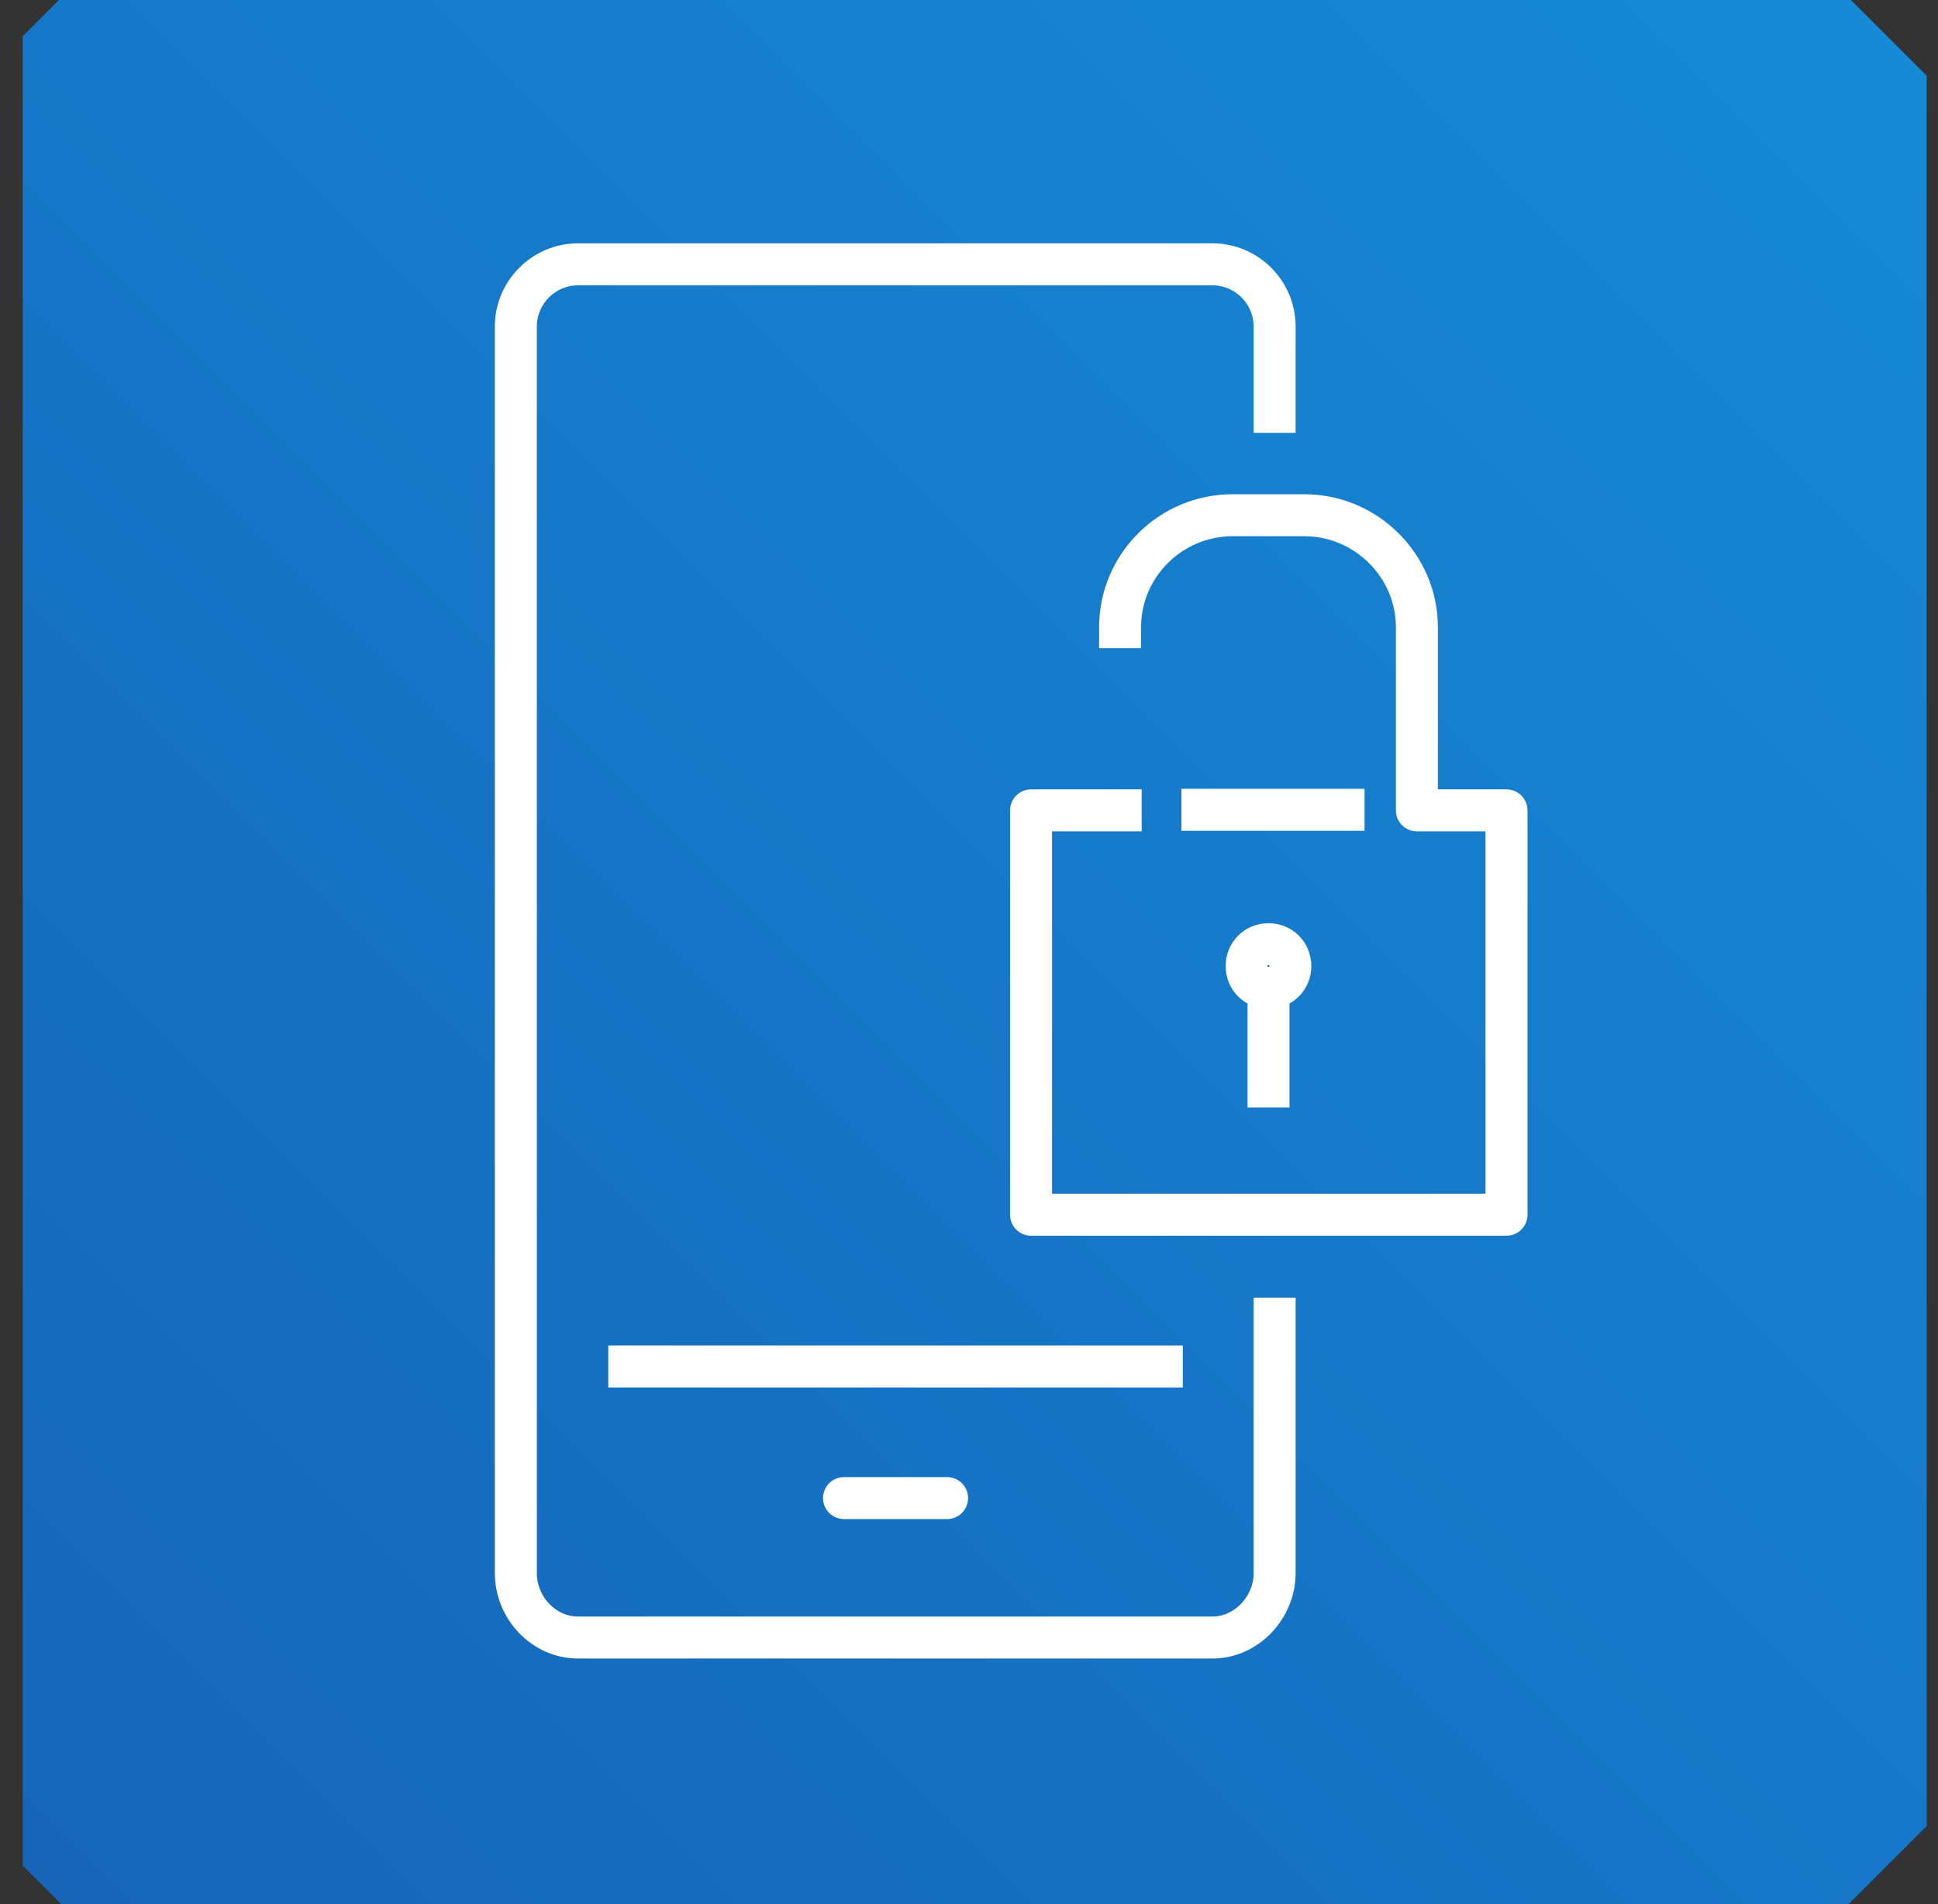 <svg width="57" height="56" viewBox="0 0 57 56" fill="none" xmlns="http://www.w3.org/2000/svg">
<rect x="0" y="0" width="57" height="56" fill="#333333" stroke="none"/>
<g clip-path="url(#clip0_3138_39996)">
<path d="M51.539 0.807H4.631C2.584 0.807 0.925 2.466 0.925 4.513V51.421C0.925 53.468 2.584 55.127 4.631 55.127H51.539C53.586 55.127 55.245 53.468 55.245 51.421V4.513C55.245 2.466 53.586 0.807 51.539 0.807Z" fill="black"/>
<path d="M28.087 -26.352L-26.232 27.967L28.087 82.286L82.406 27.967L28.087 -26.352Z" fill="url(#paint0_linear_3138_39996)"/>
<path d="M17.89 40.188H34.788M37.489 38.162V46.266C37.489 47.27 36.666 48.16 35.661 48.16H17C15.995 48.16 15.172 47.287 15.172 46.266V9.602C15.172 8.598 15.995 7.774 17 7.774H35.661C36.666 7.774 37.489 8.598 37.489 9.602V12.732" stroke="white" stroke-width="1.235" stroke-linejoin="round"/>
<path d="M24.824 44.059H27.855" stroke="white" stroke-width="1.235" stroke-linecap="round" stroke-linejoin="round"/>
<path d="M37.309 28.56V31.953" stroke="white" stroke-width="1.235" stroke-miterlimit="10" stroke-linecap="square"/>
<path d="M37.951 28.412C37.951 28.774 37.671 29.054 37.308 29.054C36.946 29.054 36.666 28.774 36.666 28.412C36.666 28.049 36.946 27.769 37.308 27.769C37.671 27.769 37.951 28.049 37.951 28.412Z" fill="#34475F"/>
<path d="M37.951 28.412C37.951 28.774 37.671 29.054 37.308 29.054C36.946 29.054 36.666 28.774 36.666 28.412C36.666 28.049 36.946 27.769 37.308 27.769C37.671 27.769 37.951 28.049 37.951 28.412Z" stroke="white" stroke-width="1.235" stroke-miterlimit="10" stroke-linecap="square"/>
<path d="M35.365 23.816H39.516M32.944 18.447C32.944 16.635 34.426 15.153 36.255 15.153H38.363C40.175 15.153 41.673 16.635 41.673 18.447V23.833H44.309V35.725H30.325V23.833H32.961" stroke="white" stroke-width="1.235" stroke-linecap="square" stroke-linejoin="round"/>
</g>
<defs>
<linearGradient id="paint0_linear_3138_39996" x1="1.387" y1="54.903" x2="55.706" y2="0.583" gradientUnits="userSpaceOnUse">
<stop stop-color="#1665B9"/>
<stop offset="1" stop-color="#168AD7"/>
</linearGradient>
<clipPath id="clip0_3138_39996">
<rect width="56" height="56" fill="white" transform="translate(0.667)"/>
</clipPath>
</defs>
</svg>
